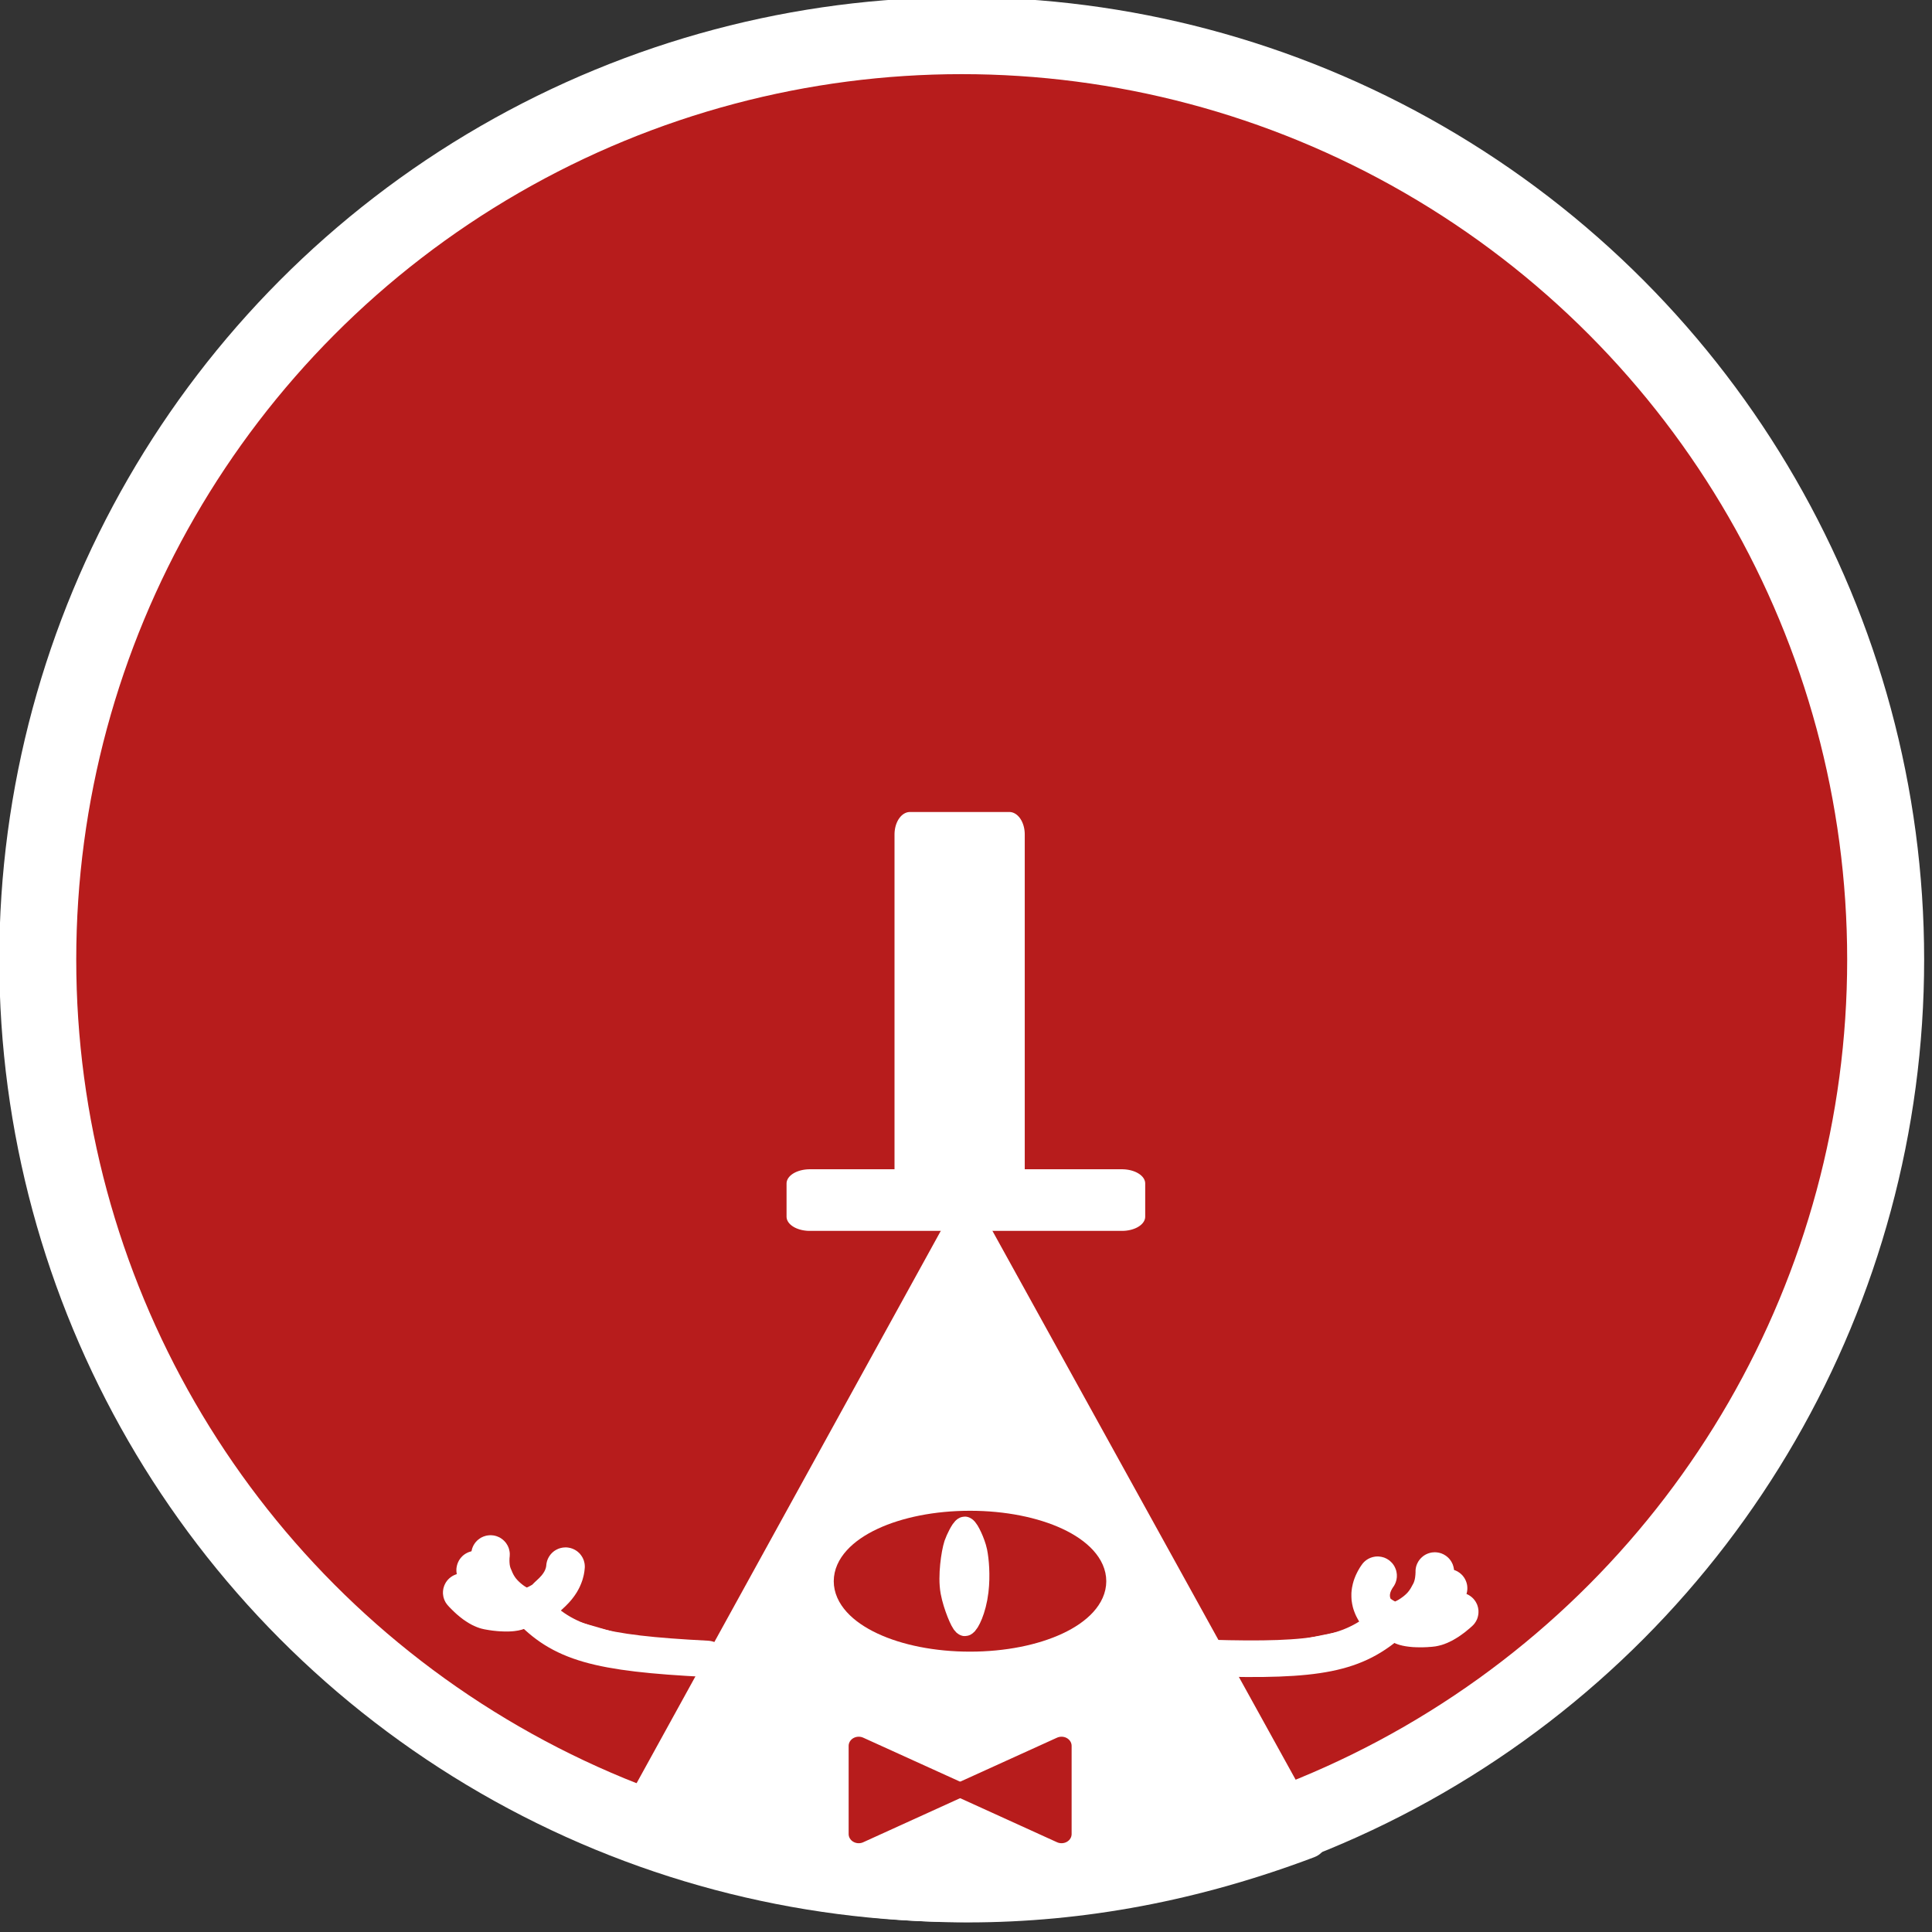 <?xml version="1.0" encoding="UTF-8" standalone="no"?>
<!DOCTYPE svg PUBLIC "-//W3C//DTD SVG 1.1//EN" "http://www.w3.org/Graphics/SVG/1.1/DTD/svg11.dtd">
<svg width="100%" height="100%" viewBox="0 0 209 209" version="1.1" xmlns="http://www.w3.org/2000/svg" xmlns:xlink="http://www.w3.org/1999/xlink" xml:space="preserve" xmlns:serif="http://www.serif.com/" style="fill-rule:evenodd;clip-rule:evenodd;stroke-linecap:round;stroke-linejoin:round;stroke-miterlimit:2;">
    <rect x="0" y="0" width="209" height="209" fill="#333333" stroke="none"/>
    <g transform="matrix(1,0,0,1,-146.42,-352.474)">
        <g transform="matrix(1,0,0,1,-64.608,-546.35)">
            <g>
                <g transform="matrix(0.664,0,0,0.664,46.885,269.039)">
                    <circle cx="403.884" cy="1104.81" r="150.529" style="fill:rgb(183,28,28);stroke:white;stroke-width:12.54px;"/>
                </g>
                <g transform="matrix(1,0,0,1,-465.143,-31.049)">
                    <g transform="matrix(0.545,0,0,0.495,-107.598,225.748)">
                        <path d="M1629.97,1690.17L1697.45,1824.65C1652.91,1843.21 1607.78,1843.32 1562.73,1824.59L1629.97,1690.17Z" style="fill:white;stroke:white;stroke-width:8px;"/>
                    </g>
                    <g transform="matrix(0.545,0,0,0.495,-107.929,220.729)">
                        <g transform="matrix(0.935,0,0,0.628,101.476,642.853)">
                            <rect x="1602.12" y="1669.42" width="66.259" height="11.566" style="fill:white;stroke:white;stroke-width:9.88px;"/>
                        </g>
                        <g transform="matrix(0.625,0,0,1,605.02,22.588)">
                            <rect x="1622.9" y="1592.38" width="31.561" height="76.845" style="fill:white;stroke:white;stroke-width:9.8px;"/>
                        </g>
                    </g>
                    <g transform="matrix(0.545,0,0,0.495,-107.598,221.786)">
                        <g transform="matrix(0.99,0,0,0.963,12.077,72.116)">
                            <ellipse cx="1634.92" cy="1769.39" rx="24.045" ry="12.711" style="fill:rgb(183,28,28);stroke:rgb(183,28,28);stroke-width:6.55px;stroke-miterlimit:1.5;"/>
                        </g>
                        <g transform="matrix(0.6,0,0,0.813,652.377,331.219)">
                            <path d="M1628.72,1764.32C1629.18,1764.32 1631.14,1767.59 1631.68,1769.7C1632.17,1771.65 1632.62,1775.55 1632.05,1779.5C1631.35,1784.3 1629.24,1787.36 1628.78,1787.36C1628.32,1787.36 1625.98,1782.98 1625.19,1779.55C1624.33,1775.84 1625.47,1769.9 1626.23,1768.01C1626.66,1766.97 1628.25,1764.32 1628.72,1764.32Z" style="fill:white;stroke:white;stroke-width:9.09px;stroke-miterlimit:1.5;"/>
                        </g>
                    </g>
                    <g transform="matrix(4.45055e-17,0.661,-0.727,4.04663e-17,2060.88,92.926)">
                        <path d="M1559.12,1762.48L1566.34,1776.91L1551.91,1776.91L1559.12,1762.48Z" style="fill:rgb(183,28,28);stroke:rgb(183,28,28);stroke-width:3px;stroke-miterlimit:1.5;"/>
                    </g>
                    <g transform="matrix(-4.45055e-17,0.661,0.727,4.04663e-17,-500.807,92.926)">
                        <path d="M1559.12,1762.48L1566.34,1776.91L1551.91,1776.91L1559.12,1762.48Z" style="fill:rgb(183,28,28);stroke:rgb(183,28,28);stroke-width:3px;stroke-miterlimit:1.5;"/>
                    </g>
                    <g transform="matrix(0.545,6.16298e-33,6.16298e-33,0.495,-107.598,226.738)">
                        <path d="M1678.11,1782.82C1699.75,1783.53 1706.87,1782.02 1714.13,1774.79" style="fill:white;stroke:white;stroke-width:8px;stroke-miterlimit:1.5;"/>
                    </g>
                    <g transform="matrix(0.545,6.16298e-33,0,0.495,-107.598,226.738)">
                        <path d="M1722.99,1759.71L1723.13,1759.72L1723.27,1759.73L1723.4,1759.75L1723.54,1759.77L1723.68,1759.8L1723.81,1759.83L1723.94,1759.87L1724.08,1759.91L1724.21,1759.96L1724.34,1760.02L1724.46,1760.08L1724.59,1760.14L1724.71,1760.21L1724.83,1760.29L1724.95,1760.37L1725.07,1760.45L1725.18,1760.54L1725.29,1760.63L1725.39,1760.73L1725.5,1760.83L1725.6,1760.93L1725.69,1761.04L1725.79,1761.15L1725.87,1761.27L1725.96,1761.39L1726.04,1761.51L1726.12,1761.64L1726.19,1761.77L1726.26,1761.9L1726.32,1762.04L1726.38,1762.17L1726.44,1762.31L1726.49,1762.45L1726.53,1762.6L1726.57,1762.74L1726.61,1762.89L1726.64,1763.04L1726.67,1763.18L1726.69,1763.33L1726.71,1763.49L1726.72,1763.64L1726.72,1763.79L1726.73,1763.94L1726.73,1764.12L1726.72,1764.32L1726.72,1764.52L1726.71,1764.73L1726.7,1764.93L1726.69,1765.14L1726.68,1765.34L1726.66,1765.55L1726.64,1765.76L1726.62,1765.97L1726.6,1766.17L1726.57,1766.38L1726.54,1766.59L1726.51,1766.81L1726.47,1767.02L1726.43,1767.23L1726.39,1767.44L1726.35,1767.65L1726.3,1767.87L1726.25,1768.08L1726.19,1768.3L1726.14,1768.51L1726.07,1768.73L1726.01,1768.94L1725.93,1769.15L1725.86,1769.37L1725.78,1769.58L1725.7,1769.8L1725.61,1770.01L1725.52,1770.22L1725.42,1770.44L1725.33,1770.61L1725.13,1771.01L1725.02,1771.24L1724.89,1771.5L1724.75,1771.78L1724.66,1771.93L1724.58,1772.09L1724.48,1772.25L1724.39,1772.42L1724.28,1772.59L1724.18,1772.76L1724.06,1772.94L1723.94,1773.12L1723.82,1773.3L1723.69,1773.48L1723.55,1773.66L1723.41,1773.85L1723.27,1774.04L1723.11,1774.23L1722.95,1774.41L1722.79,1774.6L1722.61,1774.79L1722.43,1774.98L1722.25,1775.17L1722.06,1775.36L1721.86,1775.55L1721.66,1775.73L1721.5,1775.87L1721.35,1776.01L1721.19,1776.14L1721.03,1776.28L1720.86,1776.41L1720.7,1776.54L1720.53,1776.67L1720.36,1776.79L1720.19,1776.92L1720.01,1777.04L1719.84,1777.16L1719.66,1777.28L1719.48,1777.4L1719.29,1777.51L1719.11,1777.63L1718.92,1777.74L1718.73,1777.85L1718.54,1777.95L1718.34,1778.05L1718.14,1778.15L1717.93,1778.25L1717.73,1778.34L1717.52,1778.42L1717.3,1778.51L1717.08,1778.59L1716.86,1778.66L1716.63,1778.73L1716.39,1778.8L1716.15,1778.85L1715.9,1778.9L1715.64,1778.94L1715.36,1778.98L1715.13,1778.99L1714.9,1778.99L1714.68,1778.99L1714.47,1778.97L1714.27,1778.95L1714.08,1778.92L1713.9,1778.89L1713.73,1778.85L1713.56,1778.81L1713.39,1778.76L1713.24,1778.72L1713.09,1778.66L1712.94,1778.61L1712.8,1778.56L1712.66,1778.5L1712.51,1778.44L1712.26,1778.33L1712.01,1778.21L1711.76,1778.08L1711.53,1777.95L1711.3,1777.82L1711.08,1777.68L1710.86,1777.55L1710.65,1777.41L1710.45,1777.27L1710.25,1777.13L1710.06,1777L1709.88,1776.86L1709.7,1776.72L1709.53,1776.58L1709.36,1776.44L1709.2,1776.31L1709.05,1776.17L1708.89,1776.02L1708.74,1775.88L1708.58,1775.72L1708.41,1775.53L1708.22,1775.31L1708.02,1775.03L1707.85,1774.77L1707.74,1774.56L1707.61,1774.3L1707.54,1774.17L1707.46,1774L1707.37,1773.81L1707.27,1773.59L1707.17,1773.35L1707.07,1773.09L1706.97,1772.81L1706.87,1772.52L1706.82,1772.35L1706.77,1772.19L1706.72,1772.02L1706.68,1771.85L1706.63,1771.67L1706.6,1771.49L1706.56,1771.3L1706.52,1771.11L1706.49,1770.92L1706.46,1770.72L1706.43,1770.51L1706.4,1770.3L1706.38,1770.09L1706.37,1769.88L1706.36,1769.65L1706.35,1769.43L1706.35,1769.2L1706.35,1768.97L1706.35,1768.74L1706.36,1768.5L1706.38,1768.27L1706.4,1768.02L1706.43,1767.78L1706.46,1767.53L1706.5,1767.29L1706.55,1767.04L1706.6,1766.78L1706.65,1766.53L1706.72,1766.28L1706.78,1766.02L1706.86,1765.77L1706.94,1765.51L1707.03,1765.25L1707.12,1765L1707.22,1764.74L1707.33,1764.48L1707.44,1764.23L1707.56,1763.97L1707.68,1763.71L1707.82,1763.46L1707.95,1763.2L1708.1,1762.94L1708.25,1762.69L1708.39,1762.47L1708.47,1762.35L1708.55,1762.22L1708.64,1762.11L1708.73,1761.99L1708.83,1761.88L1708.92,1761.78L1709.03,1761.67L1709.13,1761.58L1709.24,1761.48L1709.35,1761.39L1709.47,1761.31L1709.58,1761.23L1709.7,1761.15L1709.83,1761.08L1709.95,1761.02L1710.08,1760.95L1710.2,1760.9L1710.34,1760.85L1710.47,1760.8L1710.6,1760.76L1710.73,1760.73L1710.87,1760.7L1711.01,1760.67L1711.14,1760.65L1711.28,1760.64L1711.42,1760.63L1711.56,1760.63L1711.69,1760.63L1711.83,1760.64L1711.97,1760.66L1712.11,1760.68L1712.24,1760.7L1712.38,1760.73L1712.51,1760.77L1712.65,1760.81L1712.78,1760.85L1712.91,1760.9L1713.04,1760.96L1713.16,1761.02L1713.29,1761.09L1713.41,1761.16L1713.53,1761.24L1713.64,1761.32L1713.76,1761.4L1713.87,1761.49L1713.98,1761.59L1714.08,1761.69L1714.18,1761.79L1714.28,1761.9L1714.38,1762.01L1714.47,1762.12L1714.56,1762.24L1714.64,1762.36L1714.72,1762.48L1714.79,1762.61L1714.87,1762.74L1714.93,1762.88L1714.99,1763.01L1715.05,1763.15L1715.1,1763.29L1715.15,1763.43L1715.2,1763.58L1715.24,1763.72L1715.27,1763.87L1715.3,1764.02L1715.32,1764.16L1715.34,1764.32L1715.36,1764.47L1715.37,1764.62L1715.37,1764.77L1715.37,1764.92L1715.37,1765.07L1715.36,1765.23L1715.34,1765.38L1715.32,1765.53L1715.3,1765.68L1715.27,1765.82L1715.23,1765.97L1715.19,1766.12L1715.15,1766.26L1715.1,1766.4L1715.05,1766.54L1714.99,1766.68L1714.92,1766.82L1714.86,1766.95L1714.79,1767.08L1714.71,1767.2L1714.62,1767.35L1714.55,1767.47L1714.49,1767.57L1714.43,1767.68L1714.38,1767.78L1714.34,1767.87L1714.29,1767.96L1714.25,1768.05L1714.22,1768.14L1714.19,1768.22L1714.16,1768.3L1714.13,1768.37L1714.11,1768.44L1714.09,1768.51L1714.08,1768.57L1714.06,1768.63L1714.05,1768.69L1714.04,1768.75L1714.03,1768.8L1714.02,1768.85L1714.01,1768.9L1714.01,1768.95L1714,1769L1714,1769.04L1714,1769.08L1714,1769.12L1714,1769.16L1714,1769.2L1714,1769.24L1714,1769.27L1714,1769.31L1714.01,1769.35L1714.01,1769.38L1714.01,1769.41L1714.02,1769.45L1714.03,1769.48L1714.03,1769.51L1714.04,1769.55L1714.05,1769.58L1714.05,1769.61L1714.06,1769.64L1714.07,1769.67L1714.08,1769.7L1714.08,1769.72L1714.11,1769.8L1714.13,1769.86L1714.16,1769.88L1714.25,1769.95L1714.34,1770.02L1714.43,1770.09L1714.53,1770.16L1714.63,1770.23L1714.73,1770.29L1714.83,1770.35L1714.92,1770.41L1715.02,1770.46L1715.02,1770.47L1715.07,1770.44L1715.14,1770.41L1715.22,1770.37L1715.3,1770.32L1715.38,1770.28L1715.47,1770.23L1715.56,1770.17L1715.65,1770.12L1715.74,1770.06L1715.83,1770L1715.92,1769.93L1716.01,1769.87L1716.11,1769.8L1716.2,1769.73L1716.29,1769.66L1716.38,1769.59L1716.47,1769.52L1716.55,1769.45L1716.64,1769.38L1716.72,1769.31L1716.8,1769.24L1716.9,1769.14L1717,1769.05L1717.09,1768.96L1717.17,1768.88L1717.25,1768.79L1717.33,1768.71L1717.4,1768.63L1717.47,1768.55L1717.53,1768.47L1717.59,1768.39L1717.65,1768.32L1717.7,1768.24L1717.75,1768.17L1717.8,1768.1L1717.85,1768.03L1717.89,1767.96L1717.94,1767.88L1717.98,1767.81L1718.03,1767.74L1718.07,1767.67L1718.11,1767.59L1718.15,1767.53L1718.23,1767.36L1718.32,1767.19L1718.41,1767L1718.6,1766.63L1718.63,1766.55L1718.66,1766.5L1718.68,1766.44L1718.7,1766.39L1718.73,1766.33L1718.75,1766.27L1718.77,1766.21L1718.79,1766.14L1718.81,1766.08L1718.83,1766.01L1718.85,1765.93L1718.87,1765.86L1718.89,1765.78L1718.91,1765.7L1718.93,1765.62L1718.94,1765.53L1718.96,1765.44L1718.97,1765.36L1718.99,1765.26L1719,1765.17L1719.01,1765.07L1719.02,1764.98L1719.03,1764.88L1719.04,1764.78L1719.05,1764.67L1719.06,1764.57L1719.06,1764.46L1719.07,1764.36L1719.07,1764.25L1719.08,1764.14L1719.08,1764.03L1719.08,1763.89L1719.08,1763.74L1719.09,1763.59L1719.1,1763.44L1719.12,1763.29L1719.14,1763.14L1719.17,1762.99L1719.2,1762.84L1719.24,1762.7L1719.28,1762.55L1719.33,1762.41L1719.38,1762.27L1719.44,1762.13L1719.5,1762L1719.57,1761.86L1719.63,1761.73L1719.71,1761.6L1719.79,1761.48L1719.87,1761.35L1719.95,1761.24L1720.05,1761.12L1720.14,1761.01L1720.24,1760.9L1720.34,1760.8L1720.44,1760.7L1720.55,1760.6L1720.66,1760.51L1720.77,1760.42L1720.89,1760.34L1721.01,1760.26L1721.13,1760.19L1721.25,1760.12L1721.38,1760.06L1721.51,1760L1721.63,1759.95L1721.77,1759.9L1721.9,1759.86L1722.03,1759.82L1722.17,1759.79L1722.3,1759.76L1722.44,1759.74L1722.58,1759.73L1722.72,1759.72L1722.85,1759.71L1722.99,1759.71Z" style="fill:white;"/>
                    </g>
                    <g transform="matrix(0.545,6.16298e-33,0,0.495,-108.142,226.738)">
                        <path d="M1717.31,1775.54C1717.13,1775.54 1717.64,1775.51 1717.7,1775.48C1718.04,1775.31 1719.69,1774.9 1720.68,1774.14C1722.18,1773.01 1722.67,1772.49 1724.05,1771.11C1725,1770.16 1725.97,1768.72 1726.54,1767.58" style="fill:white;"/>
                        <path d="M1726.66,1763.38L1726.78,1763.38L1726.9,1763.39L1727.02,1763.41L1727.13,1763.42L1727.25,1763.45L1727.37,1763.47L1727.48,1763.5L1727.6,1763.54L1727.71,1763.58L1727.82,1763.62L1727.93,1763.66L1728.05,1763.71L1728.15,1763.77L1728.26,1763.82L1728.37,1763.88L1728.47,1763.95L1728.57,1764.02L1728.67,1764.09L1728.77,1764.16L1728.86,1764.24L1728.96,1764.32L1729.05,1764.41L1729.14,1764.49L1729.22,1764.58L1729.31,1764.68L1729.39,1764.77L1729.47,1764.87L1729.54,1764.97L1729.61,1765.08L1729.68,1765.18L1729.75,1765.29L1729.81,1765.4L1729.87,1765.52L1729.93,1765.63L1729.98,1765.75L1730.03,1765.87L1730.08,1765.99L1730.12,1766.11L1730.16,1766.23L1730.2,1766.36L1730.23,1766.48L1730.26,1766.61L1730.29,1766.74L1730.31,1766.87L1730.33,1767L1730.34,1767.13L1730.35,1767.26L1730.36,1767.39L1730.36,1767.52L1730.36,1767.65L1730.36,1767.78L1730.35,1767.91L1730.34,1768.04L1730.32,1768.17L1730.31,1768.3L1730.28,1768.43L1730.26,1768.56L1730.23,1768.68L1730.19,1768.81L1730.16,1768.93L1730.12,1769.06L1730.08,1769.18L1730.03,1769.3L1729.98,1769.42L1729.92,1769.53L1729.87,1769.65L1729.74,1769.9L1729.58,1770.2L1729.41,1770.5L1729.24,1770.79L1729.06,1771.09L1728.87,1771.38L1728.67,1771.68L1728.47,1771.97L1728.27,1772.26L1728.05,1772.55L1727.84,1772.83L1727.72,1772.98L1727.61,1773.13L1727.49,1773.27L1727.37,1773.41L1727.25,1773.55L1727.13,1773.68L1727.01,1773.82L1726.88,1773.96L1726.75,1774.09L1726.63,1774.21L1726.14,1774.7L1725.71,1775.13L1725.5,1775.34L1725.29,1775.54L1725.08,1775.74L1724.86,1775.94L1724.64,1776.14L1724.42,1776.34L1724.18,1776.54L1723.94,1776.75L1723.69,1776.95L1723.43,1777.16L1723.15,1777.38L1722.83,1777.62L1722.66,1777.75L1722.47,1777.88L1722.28,1778L1722.1,1778.11L1721.92,1778.21L1721.75,1778.31L1721.57,1778.4L1721.4,1778.49L1721.24,1778.57L1721.08,1778.64L1720.92,1778.71L1720.76,1778.78L1720.47,1778.9L1720.19,1779.01L1719.93,1779.11L1719.69,1779.19L1719.31,1779.32L1719.17,1779.37L1719.11,1779.39L1719.02,1779.43L1718.94,1779.46L1718.85,1779.49L1718.83,1779.5L1718.74,1779.53L1718.65,1779.56L1718.56,1779.58L1718.46,1779.6L1718.33,1779.63L1718.08,1779.67L1717.96,1779.69L1717.89,1779.7L1717.77,1779.72L1717.65,1779.74L1717.53,1779.74L1717.41,1779.75L1717.29,1779.75L1717.17,1779.75L1717.14,1779.75L1717.02,1779.74L1716.9,1779.73L1716.78,1779.71L1716.66,1779.7L1716.55,1779.67L1716.43,1779.65L1716.32,1779.62L1716.2,1779.58L1716.09,1779.54L1715.98,1779.5L1715.87,1779.45L1715.76,1779.4L1715.65,1779.35L1715.54,1779.29L1715.44,1779.23L1715.33,1779.17L1715.23,1779.1L1715.13,1779.03L1715.04,1778.95L1715.03,1778.95L1714.94,1778.88L1714.85,1778.79L1714.76,1778.71L1714.67,1778.62L1714.59,1778.53L1714.5,1778.44L1714.42,1778.35L1714.35,1778.25L1714.27,1778.15L1714.2,1778.05L1714.13,1777.94L1714.07,1777.83L1714,1777.72L1713.94,1777.61L1713.89,1777.5L1713.83,1777.38L1713.78,1777.26L1713.74,1777.14L1713.69,1777.02L1713.65,1776.9L1713.62,1776.78L1713.59,1776.65L1713.56,1776.53L1713.53,1776.4L1713.51,1776.27L1713.49,1776.15L1713.47,1776.02L1713.46,1775.89L1713.45,1775.76L1713.45,1775.63L1713.45,1775.5L1713.45,1775.37L1713.46,1775.24L1713.47,1775.11L1713.48,1774.98L1713.5,1774.86L1713.52,1774.73L1713.55,1774.6L1713.57,1774.48L1713.61,1774.35L1713.64,1774.23L1713.68,1774.1L1713.72,1773.98L1713.77,1773.86L1713.82,1773.75L1713.87,1773.63L1713.92,1773.51L1713.98,1773.4L1714.04,1773.29L1714.11,1773.18L1714.17,1773.08L1714.25,1772.97L1714.32,1772.87L1714.39,1772.77L1714.47,1772.68L1714.56,1772.58L1714.64,1772.49L1714.73,1772.4L1714.82,1772.32L1714.91,1772.24L1715,1772.16L1715.1,1772.08L1715.19,1772.01L1715.29,1771.94L1715.4,1771.88L1715.5,1771.82L1715.61,1771.76L1715.61,1771.76L1715.71,1771.7L1715.82,1771.65L1715.92,1771.61L1716.03,1771.56L1716.14,1771.52L1716.25,1771.49L1716.37,1771.45L1716.48,1771.43L1716.59,1771.4L1716.74,1771.37L1716.82,1771.36L1716.86,1771.35L1717.03,1771.29L1717.37,1771.17L1717.53,1771.12L1717.7,1771.05L1717.86,1770.99L1718.02,1770.92L1718.09,1770.9L1718.15,1770.87L1718.22,1770.84L1718.28,1770.81L1718.33,1770.78L1718.38,1770.76L1718.42,1770.73L1718.46,1770.71L1718.49,1770.7L1718.5,1770.68L1718.51,1770.68L1718.53,1770.67L1718.75,1770.5L1718.97,1770.32L1719.17,1770.17L1719.35,1770.02L1719.51,1769.88L1719.66,1769.75L1719.81,1769.62L1719.95,1769.49L1720.1,1769.35L1720.26,1769.21L1720.42,1769.05L1720.59,1768.88L1721,1768.48L1721.46,1768.01L1721.52,1767.95L1721.57,1767.9L1721.62,1767.84L1721.68,1767.78L1721.73,1767.72L1721.79,1767.65L1721.85,1767.58L1721.91,1767.51L1721.97,1767.43L1722.03,1767.37L1722.15,1767.2L1722.28,1767.03L1722.4,1766.86L1722.52,1766.68L1722.63,1766.51L1722.74,1766.33L1722.85,1766.16L1722.95,1766L1723.04,1765.84L1723.12,1765.69L1723.21,1765.51L1723.27,1765.4L1723.33,1765.29L1723.4,1765.18L1723.47,1765.07L1723.54,1764.97L1723.61,1764.87L1723.69,1764.77L1723.77,1764.67L1723.86,1764.58L1723.94,1764.49L1724.03,1764.4L1724.12,1764.32L1724.22,1764.24L1724.31,1764.16L1724.41,1764.08L1724.51,1764.01L1724.61,1763.95L1724.71,1763.88L1724.82,1763.82L1724.93,1763.76L1725.04,1763.71L1725.14,1763.66L1725.26,1763.62L1725.37,1763.57L1725.48,1763.54L1725.6,1763.5L1725.71,1763.47L1725.83,1763.44L1725.95,1763.42L1726.07,1763.4L1726.18,1763.39L1726.3,1763.38L1726.42,1763.38L1726.54,1763.37L1726.66,1763.38ZM1718.58,1779.51L1718.47,1779.56L1718.35,1779.59L1718.26,1779.62L1718.47,1779.58L1718.63,1779.49L1718.58,1779.51ZM1719.15,1779.37L1719.17,1779.37L1719.2,1779.35L1719.15,1779.37ZM1716.37,1771.53L1716.3,1771.56L1716.42,1771.51L1716.37,1771.53Z" style="fill:white;"/>
                    </g>
                    <g transform="matrix(0.545,6.16298e-33,0,0.495,-108.142,226.738)">
                        <path d="M1717.25,1775.57C1718.48,1776.43 1721.67,1776.34 1723.26,1776.14C1725.44,1775.88 1727.77,1773.7 1728.75,1772.72" style="fill:white;"/>
                        <path d="M1728.85,1768.51L1728.99,1768.52L1729.12,1768.53L1729.25,1768.55L1729.38,1768.57L1729.51,1768.6L1729.64,1768.63L1729.77,1768.66L1729.89,1768.7L1730.02,1768.75L1730.14,1768.8L1730.26,1768.86L1730.38,1768.91L1730.5,1768.98L1730.62,1769.05L1730.73,1769.12L1730.84,1769.2L1730.95,1769.28L1731.06,1769.37L1731.16,1769.46L1731.27,1769.55L1731.36,1769.65L1731.46,1769.75L1731.55,1769.85L1731.64,1769.96L1731.72,1770.07L1731.8,1770.19L1731.88,1770.3L1731.95,1770.42L1732.03,1770.55L1732.09,1770.67L1732.15,1770.8L1732.21,1770.93L1732.27,1771.06L1732.32,1771.2L1732.36,1771.33L1732.4,1771.47L1732.44,1771.61L1732.47,1771.75L1732.5,1771.89L1732.52,1772.04L1732.54,1772.18L1732.56,1772.33L1732.57,1772.47L1732.57,1772.62L1732.57,1772.76L1732.57,1772.9L1732.56,1773.05L1732.55,1773.19L1732.53,1773.34L1732.51,1773.48L1732.48,1773.62L1732.45,1773.77L1732.42,1773.91L1732.38,1774.04L1732.34,1774.18L1732.29,1774.32L1732.24,1774.45L1732.18,1774.58L1732.12,1774.71L1732.05,1774.84L1731.99,1774.96L1731.91,1775.08L1731.84,1775.2L1731.76,1775.32L1731.67,1775.43L1731.59,1775.54L1731.5,1775.64L1731.4,1775.75L1731.31,1775.85L1731.09,1776.06L1730.83,1776.32L1730.67,1776.46L1730.52,1776.6L1730.35,1776.75L1730.18,1776.91L1730,1777.07L1729.82,1777.23L1729.62,1777.39L1729.42,1777.55L1729.21,1777.72L1728.99,1777.89L1728.77,1778.06L1728.54,1778.23L1728.3,1778.39L1728.05,1778.56L1727.8,1778.72L1727.54,1778.89L1727.27,1779.05L1727,1779.19L1726.85,1779.28L1726.71,1779.35L1726.56,1779.42L1726.41,1779.5L1726.26,1779.57L1726.11,1779.63L1725.95,1779.7L1725.8,1779.77L1725.63,1779.83L1725.47,1779.89L1725.31,1779.95L1725.14,1780L1724.97,1780.05L1724.79,1780.1L1724.61,1780.15L1724.43,1780.19L1724.25,1780.23L1724.06,1780.27L1723.87,1780.3L1723.69,1780.32L1723.49,1780.35L1723.29,1780.37L1723.09,1780.39L1722.87,1780.4L1722.65,1780.42L1722.43,1780.44L1722.2,1780.45L1721.97,1780.46L1721.73,1780.47L1721.48,1780.48L1721.23,1780.48L1720.98,1780.48L1720.72,1780.48L1720.46,1780.47L1720.2,1780.47L1719.93,1780.45L1719.67,1780.44L1719.4,1780.42L1719.13,1780.39L1718.85,1780.36L1718.57,1780.32L1718.3,1780.28L1718.01,1780.23L1717.73,1780.17L1717.45,1780.11L1717.29,1780.06L1717.14,1780.02L1716.99,1779.98L1716.84,1779.93L1716.69,1779.88L1716.53,1779.82L1716.38,1779.76L1716.22,1779.69L1716.05,1779.61L1715.89,1779.53L1715.72,1779.44L1715.54,1779.34L1715.37,1779.23L1715.25,1779.15L1715.14,1779.08L1715.03,1778.99L1714.92,1778.91L1714.82,1778.82L1714.72,1778.72L1714.62,1778.63L1714.53,1778.52L1714.44,1778.42L1714.35,1778.31L1714.26,1778.2L1714.18,1778.08L1714.11,1777.97L1714.03,1777.85L1713.96,1777.72L1713.9,1777.6L1713.84,1777.47L1713.78,1777.34L1713.72,1777.2L1713.67,1777.07L1713.63,1776.93L1713.59,1776.8L1713.55,1776.65L1713.52,1776.51L1713.49,1776.37L1713.47,1776.23L1713.45,1776.09L1713.44,1775.94L1713.43,1775.8L1713.42,1775.65L1713.42,1775.51L1713.43,1775.36L1713.43,1775.22L1713.45,1775.07L1713.47,1774.93L1713.49,1774.78L1713.52,1774.64L1713.55,1774.5L1713.58,1774.36L1713.62,1774.22L1713.67,1774.09L1713.71,1773.95L1713.77,1773.82L1713.82,1773.69L1713.88,1773.56L1713.95,1773.43L1714.02,1773.31L1714.09,1773.19L1714.17,1773.07L1714.25,1772.95L1714.33,1772.84L1714.42,1772.73L1714.51,1772.63L1714.6,1772.52L1714.7,1772.42L1714.8,1772.33L1714.9,1772.24L1715.01,1772.15L1715.12,1772.07L1715.23,1771.99L1715.34,1771.92L1715.46,1771.85L1715.58,1771.78L1715.69,1771.72L1715.82,1771.66L1715.94,1771.61L1716.07,1771.56L1716.19,1771.52L1716.32,1771.48L1716.45,1771.45L1716.58,1771.42L1716.71,1771.4L1716.84,1771.38L1716.97,1771.37L1717.1,1771.36L1717.23,1771.36L1717.37,1771.36L1717.5,1771.37L1717.63,1771.38L1717.76,1771.4L1717.89,1771.42L1718.02,1771.45L1718.15,1771.48L1718.28,1771.51L1718.4,1771.56L1718.53,1771.6L1718.65,1771.65L1718.77,1771.71L1718.89,1771.77L1719.01,1771.83L1719.11,1771.89L1719.13,1771.9L1719.14,1771.9L1719.24,1771.92L1719.33,1771.94L1719.44,1771.96L1719.56,1771.98L1719.69,1772L1719.83,1772.01L1719.99,1772.03L1720.14,1772.04L1720.3,1772.05L1720.47,1772.06L1720.64,1772.06L1720.81,1772.07L1720.99,1772.07L1721.16,1772.07L1721.34,1772.06L1721.51,1772.06L1721.68,1772.05L1721.85,1772.05L1722.01,1772.04L1722.16,1772.03L1722.32,1772.01L1722.46,1772L1722.59,1771.99L1722.72,1771.98L1722.82,1771.96L1722.84,1771.96L1722.86,1771.96L1722.88,1771.95L1722.9,1771.95L1722.92,1771.94L1722.95,1771.94L1722.98,1771.93L1723.02,1771.92L1723.06,1771.9L1723.1,1771.89L1723.14,1771.88L1723.18,1771.86L1723.23,1771.84L1723.28,1771.82L1723.33,1771.8L1723.38,1771.77L1723.43,1771.75L1723.49,1771.72L1723.55,1771.69L1723.59,1771.66L1723.72,1771.59L1723.85,1771.52L1723.98,1771.44L1724.1,1771.35L1724.24,1771.27L1724.37,1771.17L1724.5,1771.08L1724.63,1770.98L1724.76,1770.88L1724.89,1770.77L1725.02,1770.67L1725.14,1770.56L1725.26,1770.46L1725.38,1770.36L1725.5,1770.25L1725.61,1770.15L1725.72,1770.05L1725.81,1769.96L1726.01,1769.77L1726.19,1769.59L1726.29,1769.5L1726.39,1769.4L1726.5,1769.32L1726.61,1769.23L1726.72,1769.15L1726.83,1769.08L1726.95,1769.01L1727.07,1768.94L1727.18,1768.88L1727.31,1768.82L1727.43,1768.77L1727.55,1768.72L1727.68,1768.68L1727.81,1768.64L1727.94,1768.61L1728.07,1768.58L1728.2,1768.56L1728.33,1768.54L1728.46,1768.52L1728.59,1768.52L1728.72,1768.51L1728.85,1768.51Z" style="fill:white;"/>
                    </g>
                    <g transform="matrix(-0.543,-0.044,-0.049,0.493,1751.2,304.229)">
                        <path d="M1678.11,1782.82C1699.75,1783.53 1706.87,1782.02 1714.13,1774.79" style="fill:white;stroke:white;stroke-width:7.94px;stroke-miterlimit:1.5;"/>
                    </g>
                    <g transform="matrix(-0.543,-0.044,-0.049,0.493,1751.2,304.229)">
                        <path d="M1723.07,1759.72L1722.92,1759.72L1722.77,1759.72L1722.62,1759.73L1722.47,1759.75L1722.32,1759.77L1722.17,1759.81L1722.03,1759.84L1721.88,1759.89L1721.74,1759.94L1721.6,1759.99L1721.45,1760.05L1721.32,1760.12L1721.18,1760.19L1721.05,1760.28L1720.92,1760.36L1720.79,1760.45L1720.67,1760.55L1720.55,1760.65L1720.43,1760.75L1720.32,1760.87L1720.21,1760.98L1720.1,1761.1L1720,1761.23L1719.91,1761.36L1719.82,1761.49L1719.73,1761.62L1719.65,1761.76L1719.57,1761.91L1719.5,1762.05L1719.43,1762.2L1719.37,1762.36L1719.32,1762.51L1719.27,1762.67L1719.22,1762.83L1719.18,1762.99L1719.15,1763.15L1719.12,1763.31L1719.1,1763.47L1719.09,1763.64L1719.08,1763.8L1719.07,1763.97L1719.07,1764.1L1719.07,1764.21L1719.07,1764.32L1719.07,1764.43L1719.06,1764.54L1719.05,1764.64L1719.05,1764.75L1719.04,1764.85L1719.03,1764.95L1719.02,1765.05L1719.01,1765.14L1719,1765.24L1718.98,1765.33L1718.97,1765.43L1718.95,1765.52L1718.94,1765.6L1718.92,1765.69L1718.91,1765.77L1718.89,1765.85L1718.87,1765.93L1718.85,1766L1718.83,1766.07L1718.81,1766.14L1718.79,1766.21L1718.77,1766.27L1718.75,1766.34L1718.73,1766.39L1718.7,1766.45L1718.68,1766.5L1718.66,1766.55L1718.64,1766.6L1718.6,1766.68L1718.41,1767.05L1718.32,1767.24L1718.24,1767.41L1718.15,1767.58L1718.11,1767.64L1718.07,1767.72L1718.03,1767.79L1717.99,1767.86L1717.95,1767.93L1717.9,1768L1717.86,1768.07L1717.81,1768.14L1717.76,1768.21L1717.71,1768.28L1717.66,1768.36L1717.6,1768.43L1717.54,1768.5L1717.48,1768.58L1717.42,1768.66L1717.35,1768.74L1717.27,1768.82L1717.19,1768.9L1717.11,1768.99L1717.02,1769.08L1716.92,1769.17L1716.82,1769.26L1716.75,1769.33L1716.66,1769.4L1716.58,1769.47L1716.5,1769.54L1716.41,1769.61L1716.32,1769.68L1716.23,1769.75L1716.14,1769.82L1716.05,1769.88L1715.96,1769.95L1715.87,1770.01L1715.78,1770.07L1715.69,1770.13L1715.6,1770.19L1715.51,1770.24L1715.42,1770.29L1715.34,1770.33L1715.26,1770.38L1715.19,1770.42L1715.11,1770.45L1715.08,1770.47L1715.07,1770.46L1714.97,1770.41L1714.88,1770.35L1714.78,1770.29L1714.67,1770.22L1714.58,1770.15L1714.48,1770.08L1714.38,1770.01L1714.29,1769.94L1714.2,1769.87L1714.12,1769.81L1714.05,1769.75L1714.02,1769.73L1714,1769.69L1713.86,1769.5L1713.72,1769.31L1713.59,1769.15L1713.47,1769L1713.24,1768.72L1713.13,1768.58L1713.02,1768.44L1712.91,1768.31L1712.81,1768.17L1712.7,1768.03L1712.61,1767.89L1712.5,1767.74L1712.46,1767.68L1712.41,1767.61L1712.37,1767.54L1712.33,1767.46L1712.28,1767.39L1712.24,1767.32L1712.2,1767.25L1712.16,1767.17L1712.13,1767.1L1712.09,1767.03L1712.05,1766.96L1712.02,1766.88L1711.99,1766.81L1711.96,1766.74L1711.93,1766.67L1711.9,1766.6L1711.88,1766.53L1711.85,1766.45L1711.83,1766.38L1711.81,1766.31L1711.79,1766.24L1711.77,1766.16L1711.75,1766.09L1711.74,1766.02L1711.72,1765.95L1711.71,1765.88L1711.7,1765.8L1711.69,1765.73L1711.68,1765.65L1711.67,1765.58L1711.67,1765.5L1711.67,1765.42L1711.66,1765.34L1711.67,1765.21L1711.66,1765.04L1711.66,1764.88L1711.64,1764.71L1711.62,1764.55L1711.6,1764.39L1711.57,1764.23L1711.53,1764.07L1711.49,1763.91L1711.44,1763.75L1711.38,1763.6L1711.33,1763.45L1711.26,1763.3L1711.19,1763.16L1711.12,1763.02L1711.04,1762.88L1710.95,1762.74L1710.86,1762.61L1710.77,1762.49L1710.67,1762.36L1710.57,1762.25L1710.46,1762.13L1710.35,1762.02L1710.23,1761.92L1710.11,1761.82L1709.99,1761.73L1709.86,1761.64L1709.73,1761.56L1709.6,1761.48L1709.47,1761.41L1709.33,1761.35L1709.19,1761.29L1709.05,1761.24L1708.9,1761.19L1708.76,1761.15L1708.61,1761.12L1708.47,1761.09L1708.32,1761.07L1708.17,1761.05L1708.02,1761.04L1707.87,1761.04L1707.72,1761.05L1707.57,1761.06L1707.42,1761.08L1707.27,1761.1L1707.12,1761.13L1706.97,1761.17L1706.83,1761.21L1706.68,1761.26L1706.54,1761.32L1706.4,1761.38L1706.26,1761.44L1706.13,1761.52L1705.99,1761.6L1705.86,1761.68L1705.74,1761.77L1705.61,1761.87L1705.49,1761.97L1705.37,1762.07L1705.26,1762.18L1705.15,1762.3L1705.05,1762.42L1704.95,1762.55L1704.85,1762.67L1704.76,1762.81L1704.67,1762.94L1704.59,1763.08L1704.51,1763.23L1704.44,1763.37L1704.37,1763.52L1704.31,1763.67L1704.26,1763.83L1704.21,1763.98L1704.16,1764.14L1704.12,1764.3L1704.09,1764.46L1704.06,1764.63L1704.04,1764.79L1704.02,1764.95L1704.01,1765.12L1704.01,1765.28L1704.01,1765.52L1704.01,1765.81L1704.02,1766.1L1704.04,1766.38L1704.06,1766.66L1704.09,1766.93L1704.13,1767.2L1704.17,1767.47L1704.21,1767.73L1704.26,1767.99L1704.32,1768.25L1704.38,1768.5L1704.44,1768.74L1704.51,1768.98L1704.58,1769.22L1704.65,1769.45L1704.73,1769.67L1704.81,1769.89L1704.89,1770.11L1704.98,1770.32L1705.06,1770.53L1705.15,1770.73L1705.25,1770.93L1705.34,1771.12L1705.43,1771.31L1705.53,1771.49L1705.62,1771.67L1705.72,1771.84L1705.82,1772.01L1705.91,1772.18L1706.01,1772.34L1706.11,1772.49L1706.2,1772.64L1706.31,1772.8L1706.49,1773.07L1706.68,1773.33L1706.86,1773.57L1707.03,1773.8L1707.19,1774.01L1707.35,1774.2L1707.49,1774.38L1707.72,1774.66L1707.8,1774.76L1707.83,1774.8L1707.84,1774.81L1708,1775.06L1708.2,1775.33L1708.39,1775.56L1708.55,1775.73L1708.7,1775.89L1708.86,1776.04L1709.01,1776.18L1709.17,1776.32L1709.33,1776.46L1709.49,1776.59L1709.66,1776.73L1709.84,1776.87L1710.02,1777L1710.21,1777.14L1710.41,1777.28L1710.61,1777.42L1710.82,1777.55L1711.03,1777.69L1711.25,1777.82L1711.48,1777.95L1711.71,1778.08L1711.95,1778.21L1712.2,1778.33L1712.45,1778.44L1712.6,1778.5L1712.74,1778.56L1712.88,1778.61L1713.03,1778.66L1713.18,1778.71L1713.33,1778.76L1713.5,1778.81L1713.66,1778.85L1713.84,1778.88L1714.02,1778.92L1714.21,1778.95L1714.41,1778.97L1714.62,1778.98L1714.84,1778.99L1715.07,1778.99L1715.3,1778.97L1715.58,1778.94L1715.84,1778.9L1716.09,1778.85L1716.34,1778.79L1716.57,1778.73L1716.8,1778.66L1717.03,1778.58L1717.25,1778.5L1717.47,1778.42L1717.68,1778.33L1717.89,1778.24L1718.09,1778.14L1718.29,1778.04L1718.49,1777.94L1718.68,1777.84L1718.88,1777.73L1719.07,1777.62L1719.25,1777.5L1719.44,1777.39L1719.62,1777.27L1719.8,1777.15L1719.98,1777.03L1720.15,1776.9L1720.33,1776.78L1720.5,1776.65L1720.67,1776.52L1720.83,1776.39L1721,1776.26L1721.16,1776.12L1721.32,1775.99L1721.47,1775.85L1721.63,1775.71L1721.84,1775.53L1722.03,1775.34L1722.23,1775.14L1722.41,1774.95L1722.59,1774.76L1722.77,1774.57L1722.93,1774.38L1723.1,1774.19L1723.25,1774L1723.4,1773.81L1723.54,1773.63L1723.68,1773.44L1723.81,1773.25L1723.93,1773.07L1724.06,1772.89L1724.17,1772.72L1724.28,1772.54L1724.38,1772.37L1724.48,1772.2L1724.57,1772.04L1724.66,1771.88L1724.74,1771.72L1724.89,1771.45L1725.02,1771.19L1725.13,1770.96L1725.33,1770.56L1725.42,1770.38L1725.51,1770.17L1725.61,1769.95L1725.7,1769.74L1725.78,1769.52L1725.86,1769.31L1725.94,1769.09L1726.01,1768.88L1726.07,1768.66L1726.14,1768.45L1726.2,1768.23L1726.25,1768.02L1726.3,1767.8L1726.35,1767.59L1726.4,1767.37L1726.44,1767.16L1726.48,1766.95L1726.51,1766.74L1726.54,1766.52L1726.57,1766.31L1726.6,1766.1L1726.62,1765.89L1726.64,1765.68L1726.66,1765.48L1726.68,1765.27L1726.69,1765.07L1726.7,1764.86L1726.71,1764.65L1726.72,1764.45L1726.73,1764.25L1726.73,1764.05L1726.73,1763.87L1726.73,1763.7L1726.72,1763.54L1726.7,1763.37L1726.68,1763.21L1726.66,1763.05L1726.63,1762.89L1726.59,1762.73L1726.55,1762.57L1726.5,1762.42L1726.45,1762.26L1726.39,1762.11L1726.32,1761.97L1726.25,1761.82L1726.18,1761.68L1726.1,1761.54L1726.01,1761.41L1725.92,1761.28L1725.83,1761.15L1725.73,1761.03L1725.62,1760.91L1725.51,1760.8L1725.4,1760.69L1725.29,1760.59L1725.17,1760.49L1725.05,1760.39L1724.92,1760.31L1724.79,1760.23L1724.66,1760.15L1724.52,1760.08L1724.38,1760.02L1724.25,1759.96L1724.1,1759.9L1723.96,1759.86L1723.81,1759.82L1723.67,1759.79L1723.52,1759.76L1723.37,1759.74L1723.22,1759.72L1723.07,1759.72ZM1707.75,1774.66L1707.75,1774.65L1707.75,1774.64L1707.75,1774.66Z" style="fill:white;"/>
                    </g>
                    <g transform="matrix(-0.543,-0.044,-0.049,0.493,1751.75,304.273)">
                        <path d="M1717.31,1775.54C1717.13,1775.54 1717.64,1775.51 1717.7,1775.48C1718.04,1775.31 1719.69,1774.9 1720.68,1774.14C1722.18,1773.01 1722.67,1772.49 1724.05,1771.11C1725,1770.16 1725.97,1768.72 1726.54,1767.58" style="fill:white;"/>
                        <path d="M1726.82,1763.38L1726.7,1763.38L1726.59,1763.38L1726.48,1763.38L1726.36,1763.38L1726.25,1763.39L1726.14,1763.41L1726.02,1763.42L1725.91,1763.44L1725.8,1763.47L1725.69,1763.5L1725.58,1763.53L1725.47,1763.56L1725.36,1763.6L1725.25,1763.64L1725.15,1763.69L1725.04,1763.74L1724.94,1763.79L1724.84,1763.85L1724.74,1763.9L1724.64,1763.97L1724.54,1764.03L1724.44,1764.1L1724.35,1764.17L1724.26,1764.25L1724.17,1764.32L1724.08,1764.4L1723.99,1764.49L1723.91,1764.57L1723.83,1764.66L1723.75,1764.75L1723.67,1764.85L1723.6,1764.94L1723.53,1765.04L1723.46,1765.14L1723.39,1765.24L1723.33,1765.35L1723.27,1765.45L1723.21,1765.56L1723.12,1765.74L1723.04,1765.89L1722.95,1766.04L1722.86,1766.21L1722.75,1766.38L1722.64,1766.55L1722.53,1766.73L1722.41,1766.9L1722.29,1767.07L1722.17,1767.23L1722.04,1767.4L1721.99,1767.47L1721.92,1767.54L1721.87,1767.62L1721.81,1767.68L1721.75,1767.75L1721.69,1767.81L1721.64,1767.87L1721.59,1767.93L1721.54,1767.98L1721.48,1768.04L1721.02,1768.5L1720.62,1768.9L1720.44,1769.08L1720.28,1769.23L1720.13,1769.38L1719.98,1769.51L1719.84,1769.64L1719.69,1769.77L1719.54,1769.9L1719.38,1770.04L1719.2,1770.19L1719,1770.34L1718.78,1770.51L1718.56,1770.68L1718.54,1770.69L1718.54,1770.7L1718.52,1770.71L1718.5,1770.72L1718.47,1770.74L1718.43,1770.76L1718.38,1770.79L1718.33,1770.82L1718.27,1770.84L1718.2,1770.87L1718.13,1770.9L1718.07,1770.93L1717.91,1771L1717.75,1771.06L1717.59,1771.12L1717.42,1771.18L1717.08,1771.3L1716.91,1771.36L1716.88,1771.37L1716.8,1771.38L1716.64,1771.41L1716.54,1771.43L1716.43,1771.46L1716.32,1771.49L1716.21,1771.52L1716.11,1771.56L1716,1771.6L1715.9,1771.65L1715.79,1771.69L1715.69,1771.74L1715.69,1771.75L1715.59,1771.8L1715.49,1771.86L1715.39,1771.92L1715.29,1771.99L1715.19,1772.05L1715.1,1772.13L1715.01,1772.2L1714.91,1772.28L1714.83,1772.36L1714.74,1772.44L1714.66,1772.52L1714.57,1772.61L1714.5,1772.7L1714.42,1772.8L1714.34,1772.89L1714.27,1772.99L1714.2,1773.09L1714.14,1773.19L1714.07,1773.3L1714.01,1773.4L1713.95,1773.51L1713.9,1773.62L1713.85,1773.73L1713.8,1773.85L1713.75,1773.96L1713.71,1774.08L1713.67,1774.2L1713.63,1774.32L1713.6,1774.43L1713.57,1774.56L1713.54,1774.68L1713.52,1774.8L1713.5,1774.92L1713.48,1775.05L1713.47,1775.17L1713.46,1775.3L1713.45,1775.42L1713.45,1775.54L1713.45,1775.67L1713.45,1775.79L1713.45,1775.92L1713.47,1776.04L1713.48,1776.17L1713.5,1776.29L1713.52,1776.41L1713.54,1776.53L1713.57,1776.65L1713.6,1776.77L1713.63,1776.89L1713.66,1777.01L1713.7,1777.13L1713.75,1777.24L1713.79,1777.35L1713.84,1777.47L1713.89,1777.58L1713.95,1777.68L1714.01,1777.79L1714.07,1777.89L1714.13,1778L1714.19,1778.1L1714.26,1778.19L1714.34,1778.29L1714.41,1778.38L1714.49,1778.48L1714.57,1778.56L1714.65,1778.65L1714.73,1778.73L1714.82,1778.81L1714.9,1778.89L1715,1778.96L1715.09,1779.03L1715.09,1779.03L1715.18,1779.1L1715.28,1779.16L1715.37,1779.23L1715.47,1779.28L1715.57,1779.34L1715.67,1779.39L1715.77,1779.44L1715.88,1779.48L1715.98,1779.52L1716.09,1779.56L1716.19,1779.6L1716.3,1779.63L1716.41,1779.65L1716.52,1779.68L1716.63,1779.7L1716.74,1779.72L1716.85,1779.73L1716.96,1779.74L1717.08,1779.74L1717.11,1779.75L1717.23,1779.75L1717.34,1779.75L1717.45,1779.74L1717.57,1779.73L1717.68,1779.72L1717.79,1779.7L1717.9,1779.69L1718.02,1779.67L1718.26,1779.63L1718.4,1779.6L1718.5,1779.58L1718.6,1779.55L1718.69,1779.52L1718.79,1779.49L1718.81,1779.48L1718.89,1779.45L1718.98,1779.42L1719.06,1779.38L1719.12,1779.36L1719.25,1779.32L1719.63,1779.18L1719.87,1779.1L1720.14,1779L1720.42,1778.89L1720.7,1778.78L1720.87,1778.7L1721.03,1778.63L1721.19,1778.56L1721.36,1778.48L1721.53,1778.39L1721.7,1778.3L1721.88,1778.2L1722.06,1778.1L1722.24,1777.99L1722.43,1777.86L1722.62,1777.73L1722.8,1777.6L1723.12,1777.36L1723.39,1777.14L1723.66,1776.93L1723.91,1776.73L1724.16,1776.52L1724.39,1776.32L1724.62,1776.12L1724.84,1775.92L1725.05,1775.72L1725.26,1775.52L1725.47,1775.32L1725.69,1775.11L1726.12,1774.68L1726.61,1774.19L1726.73,1774.06L1726.86,1773.93L1726.99,1773.79L1727.11,1773.65L1727.23,1773.51L1727.35,1773.37L1727.47,1773.23L1727.59,1773.09L1727.7,1772.95L1727.83,1772.8L1728.04,1772.52L1728.25,1772.22L1728.46,1771.93L1728.66,1771.64L1728.86,1771.34L1729.05,1771.04L1729.23,1770.75L1729.4,1770.45L1729.57,1770.15L1729.73,1769.85L1729.86,1769.6L1729.92,1769.49L1729.97,1769.37L1730.02,1769.26L1730.07,1769.14L1730.11,1769.03L1730.15,1768.91L1730.18,1768.79L1730.22,1768.67L1730.25,1768.55L1730.27,1768.43L1730.3,1768.31L1730.32,1768.18L1730.33,1768.06L1730.35,1767.94L1730.36,1767.81L1730.36,1767.69L1730.37,1767.57L1730.37,1767.44L1730.36,1767.32L1730.35,1767.19L1730.34,1767.07L1730.33,1766.94L1730.31,1766.82L1730.29,1766.7L1730.27,1766.58L1730.24,1766.46L1730.21,1766.34L1730.18,1766.22L1730.14,1766.1L1730.1,1765.99L1730.06,1765.87L1730.02,1765.76L1729.97,1765.65L1729.91,1765.54L1729.86,1765.43L1729.8,1765.32L1729.74,1765.22L1729.68,1765.12L1729.61,1765.02L1729.54,1764.92L1729.47,1764.82L1729.4,1764.73L1729.32,1764.64L1729.24,1764.55L1729.16,1764.47L1729.08,1764.38L1728.99,1764.31L1728.9,1764.23L1728.81,1764.15L1728.72,1764.09L1728.62,1764.02L1728.53,1763.95L1728.43,1763.89L1728.33,1763.83L1728.23,1763.78L1728.13,1763.73L1728.02,1763.68L1727.92,1763.63L1727.81,1763.59L1727.7,1763.56L1727.6,1763.52L1727.49,1763.49L1727.38,1763.46L1727.27,1763.44L1727.15,1763.42L1727.04,1763.4L1726.93,1763.39L1726.82,1763.38ZM1718.4,1779.58L1718.21,1779.61L1718.24,1779.61L1718.35,1779.57L1718.46,1779.53L1718.55,1779.5L1718.4,1779.58ZM1719.12,1779.36L1719.1,1779.36L1719.15,1779.34L1719.12,1779.36ZM1716.35,1771.57L1716.42,1771.54L1716.46,1771.52L1716.35,1771.57Z" style="fill:white;"/>
                    </g>
                    <g transform="matrix(-0.543,-0.044,-0.049,0.493,1751.75,304.273)">
                        <path d="M1717.25,1775.57C1718.48,1776.43 1721.67,1776.34 1723.26,1776.14C1725.44,1775.88 1727.77,1773.7 1728.75,1772.72" style="fill:white;"/>
                        <path d="M1728.99,1768.52L1728.86,1768.52L1728.73,1768.52L1728.59,1768.52L1728.46,1768.53L1728.33,1768.55L1728.2,1768.57L1728.08,1768.59L1727.95,1768.62L1727.82,1768.66L1727.69,1768.7L1727.57,1768.74L1727.44,1768.79L1727.32,1768.85L1727.2,1768.9L1727.08,1768.97L1726.97,1769.03L1726.85,1769.1L1726.74,1769.18L1726.63,1769.26L1726.52,1769.34L1726.42,1769.43L1726.32,1769.52L1726.22,1769.62L1726.03,1769.8L1725.84,1769.98L1725.74,1770.08L1725.63,1770.17L1725.53,1770.27L1725.41,1770.38L1725.29,1770.48L1725.17,1770.59L1725.05,1770.69L1724.92,1770.79L1724.79,1770.89L1724.66,1771L1724.53,1771.09L1724.4,1771.19L1724.27,1771.28L1724.14,1771.37L1724.01,1771.45L1723.89,1771.53L1723.77,1771.6L1723.64,1771.67L1723.59,1771.7L1723.53,1771.73L1723.48,1771.75L1723.43,1771.78L1723.38,1771.8L1723.33,1771.83L1723.28,1771.85L1723.23,1771.87L1723.19,1771.88L1723.15,1771.9L1723.11,1771.91L1723.07,1771.92L1723.04,1771.93L1723.01,1771.94L1722.98,1771.95L1722.96,1771.95L1722.94,1771.96L1722.92,1771.96L1722.91,1771.96L1722.88,1771.97L1722.78,1771.98L1722.66,1771.99L1722.52,1772.01L1722.38,1772.02L1722.23,1772.03L1722.07,1772.04L1721.91,1772.05L1721.75,1772.06L1721.58,1772.06L1721.4,1772.07L1721.23,1772.07L1721.05,1772.07L1720.88,1772.07L1720.71,1772.07L1720.54,1772.06L1720.37,1772.05L1720.21,1772.04L1720.05,1772.03L1719.9,1772.02L1719.76,1772L1719.62,1771.98L1719.5,1771.96L1719.39,1771.94L1719.3,1771.92L1719.21,1771.9L1719.19,1771.9L1719.16,1771.89L1719.06,1771.83L1718.95,1771.77L1718.83,1771.71L1718.71,1771.65L1718.59,1771.6L1718.46,1771.56L1718.34,1771.52L1718.21,1771.48L1718.09,1771.45L1717.96,1771.42L1717.83,1771.4L1717.7,1771.38L1717.57,1771.37L1717.44,1771.36L1717.31,1771.36L1717.18,1771.36L1717.05,1771.37L1716.92,1771.38L1716.79,1771.4L1716.66,1771.42L1716.53,1771.45L1716.4,1771.48L1716.27,1771.52L1716.15,1771.56L1716.02,1771.61L1715.9,1771.66L1715.78,1771.71L1715.66,1771.77L1715.54,1771.83L1715.42,1771.9L1715.31,1771.98L1715.2,1772.05L1715.09,1772.13L1714.98,1772.22L1714.88,1772.31L1714.78,1772.4L1714.68,1772.5L1714.58,1772.6L1714.49,1772.7L1714.4,1772.81L1714.32,1772.91L1714.23,1773.03L1714.15,1773.14L1714.08,1773.26L1714.01,1773.38L1713.94,1773.51L1713.88,1773.63L1713.82,1773.76L1713.76,1773.89L1713.71,1774.03L1713.66,1774.16L1713.62,1774.3L1713.58,1774.43L1713.54,1774.57L1713.51,1774.71L1713.49,1774.85L1713.46,1775L1713.44,1775.14L1713.43,1775.28L1713.42,1775.42L1713.42,1775.57L1713.42,1775.71L1713.42,1775.86L1713.43,1776L1713.45,1776.14L1713.46,1776.28L1713.49,1776.42L1713.51,1776.56L1713.54,1776.7L1713.58,1776.84L1713.62,1776.98L1713.66,1777.11L1713.71,1777.24L1713.76,1777.37L1713.82,1777.5L1713.88,1777.63L1713.94,1777.75L1714.01,1777.87L1714.08,1777.99L1714.16,1778.11L1714.24,1778.22L1714.32,1778.33L1714.41,1778.44L1714.5,1778.54L1714.59,1778.64L1714.68,1778.74L1714.78,1778.83L1714.88,1778.92L1714.99,1779L1715.1,1779.08L1715.2,1779.16L1715.32,1779.24L1715.5,1779.35L1715.67,1779.44L1715.84,1779.53L1716,1779.61L1716.16,1779.69L1716.32,1779.76L1716.48,1779.82L1716.63,1779.87L1716.78,1779.93L1716.93,1779.98L1717.08,1780.02L1717.23,1780.06L1717.39,1780.1L1717.66,1780.17L1717.95,1780.23L1718.23,1780.28L1718.51,1780.32L1718.79,1780.36L1719.06,1780.39L1719.33,1780.41L1719.6,1780.43L1719.87,1780.45L1720.13,1780.46L1720.4,1780.47L1720.66,1780.48L1720.91,1780.48L1721.17,1780.48L1721.42,1780.47L1721.66,1780.47L1721.9,1780.46L1722.14,1780.45L1722.37,1780.43L1722.59,1780.42L1722.81,1780.4L1723.02,1780.38L1723.23,1780.36L1723.42,1780.34L1723.63,1780.32L1723.81,1780.29L1724,1780.26L1724.19,1780.23L1724.37,1780.19L1724.56,1780.15L1724.73,1780.1L1724.91,1780.05L1725.08,1780L1725.25,1779.94L1725.42,1779.88L1725.58,1779.82L1725.74,1779.76L1725.9,1779.69L1726.06,1779.63L1726.21,1779.56L1726.37,1779.49L1726.51,1779.41L1726.66,1779.34L1726.81,1779.27L1726.96,1779.18L1727.23,1779.03L1727.5,1778.87L1727.76,1778.71L1728.02,1778.55L1728.26,1778.38L1728.5,1778.21L1728.74,1778.04L1728.96,1777.87L1729.18,1777.7L1729.39,1777.54L1729.59,1777.37L1729.79,1777.2L1729.98,1777.04L1730.15,1776.88L1730.33,1776.73L1730.49,1776.58L1730.65,1776.43L1730.8,1776.29L1731.07,1776.04L1731.28,1775.82L1731.38,1775.72L1731.47,1775.62L1731.56,1775.51L1731.65,1775.4L1731.73,1775.29L1731.82,1775.18L1731.89,1775.06L1731.96,1774.94L1732.03,1774.82L1732.1,1774.69L1732.16,1774.56L1732.22,1774.43L1732.27,1774.3L1732.32,1774.17L1732.37,1774.03L1732.41,1773.89L1732.44,1773.76L1732.47,1773.62L1732.5,1773.48L1732.53,1773.34L1732.55,1773.19L1732.56,1773.05L1732.57,1772.91L1732.58,1772.76L1732.58,1772.62L1732.57,1772.48L1732.57,1772.33L1732.56,1772.19L1732.54,1772.05L1732.52,1771.91L1732.49,1771.77L1732.46,1771.63L1732.43,1771.49L1732.39,1771.35L1732.35,1771.22L1732.3,1771.09L1732.25,1770.95L1732.2,1770.82L1732.14,1770.7L1732.07,1770.57L1732.01,1770.45L1731.94,1770.33L1731.86,1770.21L1731.79,1770.1L1731.7,1769.99L1731.62,1769.88L1731.53,1769.78L1731.44,1769.68L1731.34,1769.58L1731.25,1769.49L1731.15,1769.4L1731.04,1769.31L1730.94,1769.23L1730.83,1769.15L1730.72,1769.08L1730.6,1769.01L1730.49,1768.94L1730.37,1768.88L1730.25,1768.82L1730.13,1768.77L1730.01,1768.73L1729.88,1768.68L1729.76,1768.64L1729.63,1768.61L1729.5,1768.58L1729.38,1768.56L1729.25,1768.54L1729.12,1768.53L1728.99,1768.52Z" style="fill:white;"/>
                    </g>
                </g>
            </g>
        </g>
    </g>
</svg>
